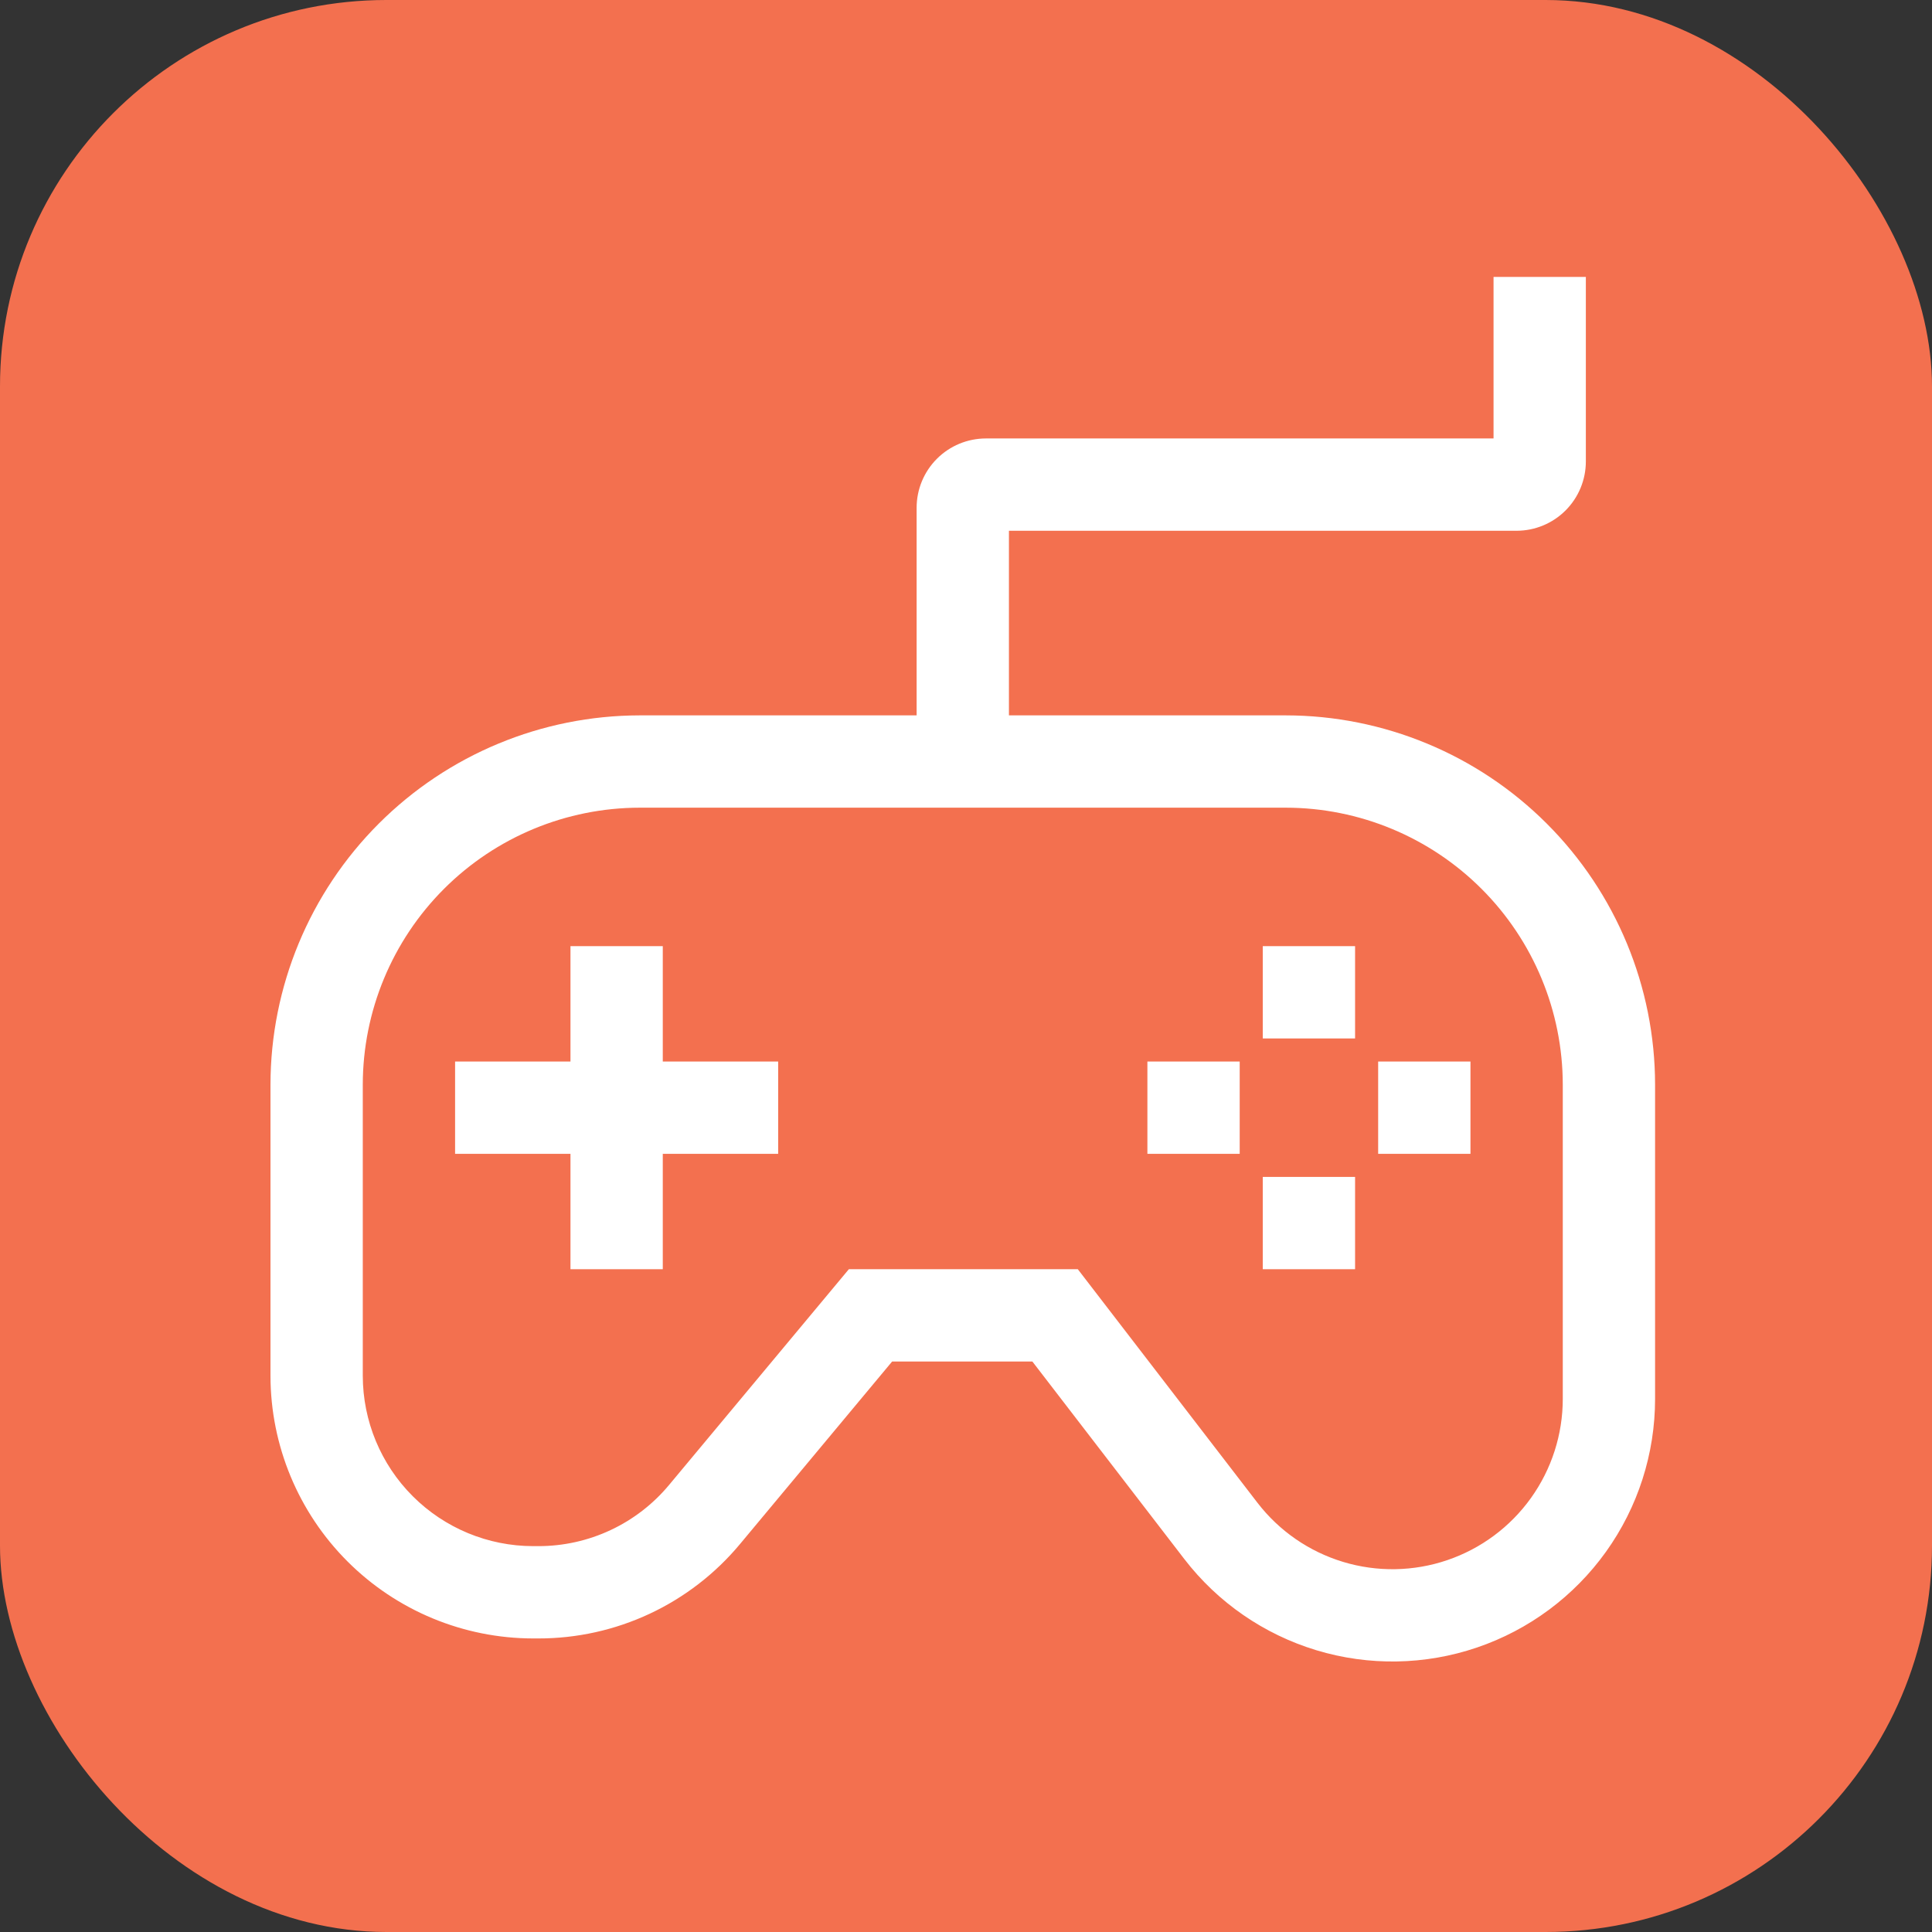 <svg width="300" height="300" viewBox="0 0 300 300" fill="none" xmlns="http://www.w3.org/2000/svg">
<rect x="0" y="0" width="300" height="300" fill="#333333" stroke="none"/>
<rect width="300" height="300" rx="60" fill="#F3704F"/>
<path d="M199.667 111.083H156.667V82.417H235.5C238.35 82.413 241.083 81.28 243.098 79.264C245.113 77.249 246.247 74.517 246.25 71.667V43H231.917V68.083H153.083C150.233 68.087 147.501 69.22 145.485 71.236C143.47 73.251 142.337 75.983 142.333 78.833V111.083H99.333C84.133 111.101 69.56 117.146 58.812 127.895C48.063 138.643 42.017 153.216 42 168.417V213.635C42.012 224.447 46.313 234.813 53.958 242.459C61.603 250.104 71.969 254.404 82.781 254.417H83.588C89.568 254.425 95.477 253.114 100.892 250.578C106.308 248.041 111.098 244.342 114.921 239.743L138.526 211.417H160.307L183.897 242.083C189.09 248.833 196.266 253.787 204.418 256.252C212.57 258.716 221.289 258.567 229.351 255.824C237.414 253.082 244.415 247.884 249.374 240.961C254.333 234.037 256.999 225.735 257 217.219V168.417C256.983 153.216 250.937 138.643 240.188 127.895C229.44 117.146 214.867 111.101 199.667 111.083ZM242.667 217.219C242.667 222.742 240.937 228.127 237.721 232.617C234.505 237.108 229.964 240.479 224.735 242.257C219.505 244.036 213.851 244.133 208.564 242.534C203.277 240.935 198.623 237.721 195.255 233.344L167.362 197.083H131.81L103.907 230.567C101.428 233.549 98.322 235.948 94.81 237.593C91.299 239.238 87.467 240.088 83.589 240.083H82.783C75.77 240.076 69.047 237.287 64.089 232.329C59.13 227.37 56.341 220.648 56.333 213.635V168.417C56.346 157.016 60.881 146.087 68.942 138.025C77.003 129.964 87.933 125.429 99.333 125.417H199.667C211.067 125.429 221.997 129.964 230.058 138.025C238.119 146.087 242.654 157.016 242.667 168.417V217.219Z" fill="white"/>
<path d="M210.416 146.917H196.083V161.25H210.416V146.917Z" fill="white"/>
<path d="M210.416 182.75H196.083V197.083H210.416V182.75Z" fill="white"/>
<path d="M192.5 164.833H178.167V179.167H192.5V164.833Z" fill="white"/>
<path d="M228.333 164.833H214V179.167H228.333V164.833Z" fill="white"/>
<path d="M102.916 146.917H88.583V164.833H70.666V179.167H88.583V197.083H102.916V179.167H120.833V164.833H102.916V146.917Z" fill="white"/>
</svg>